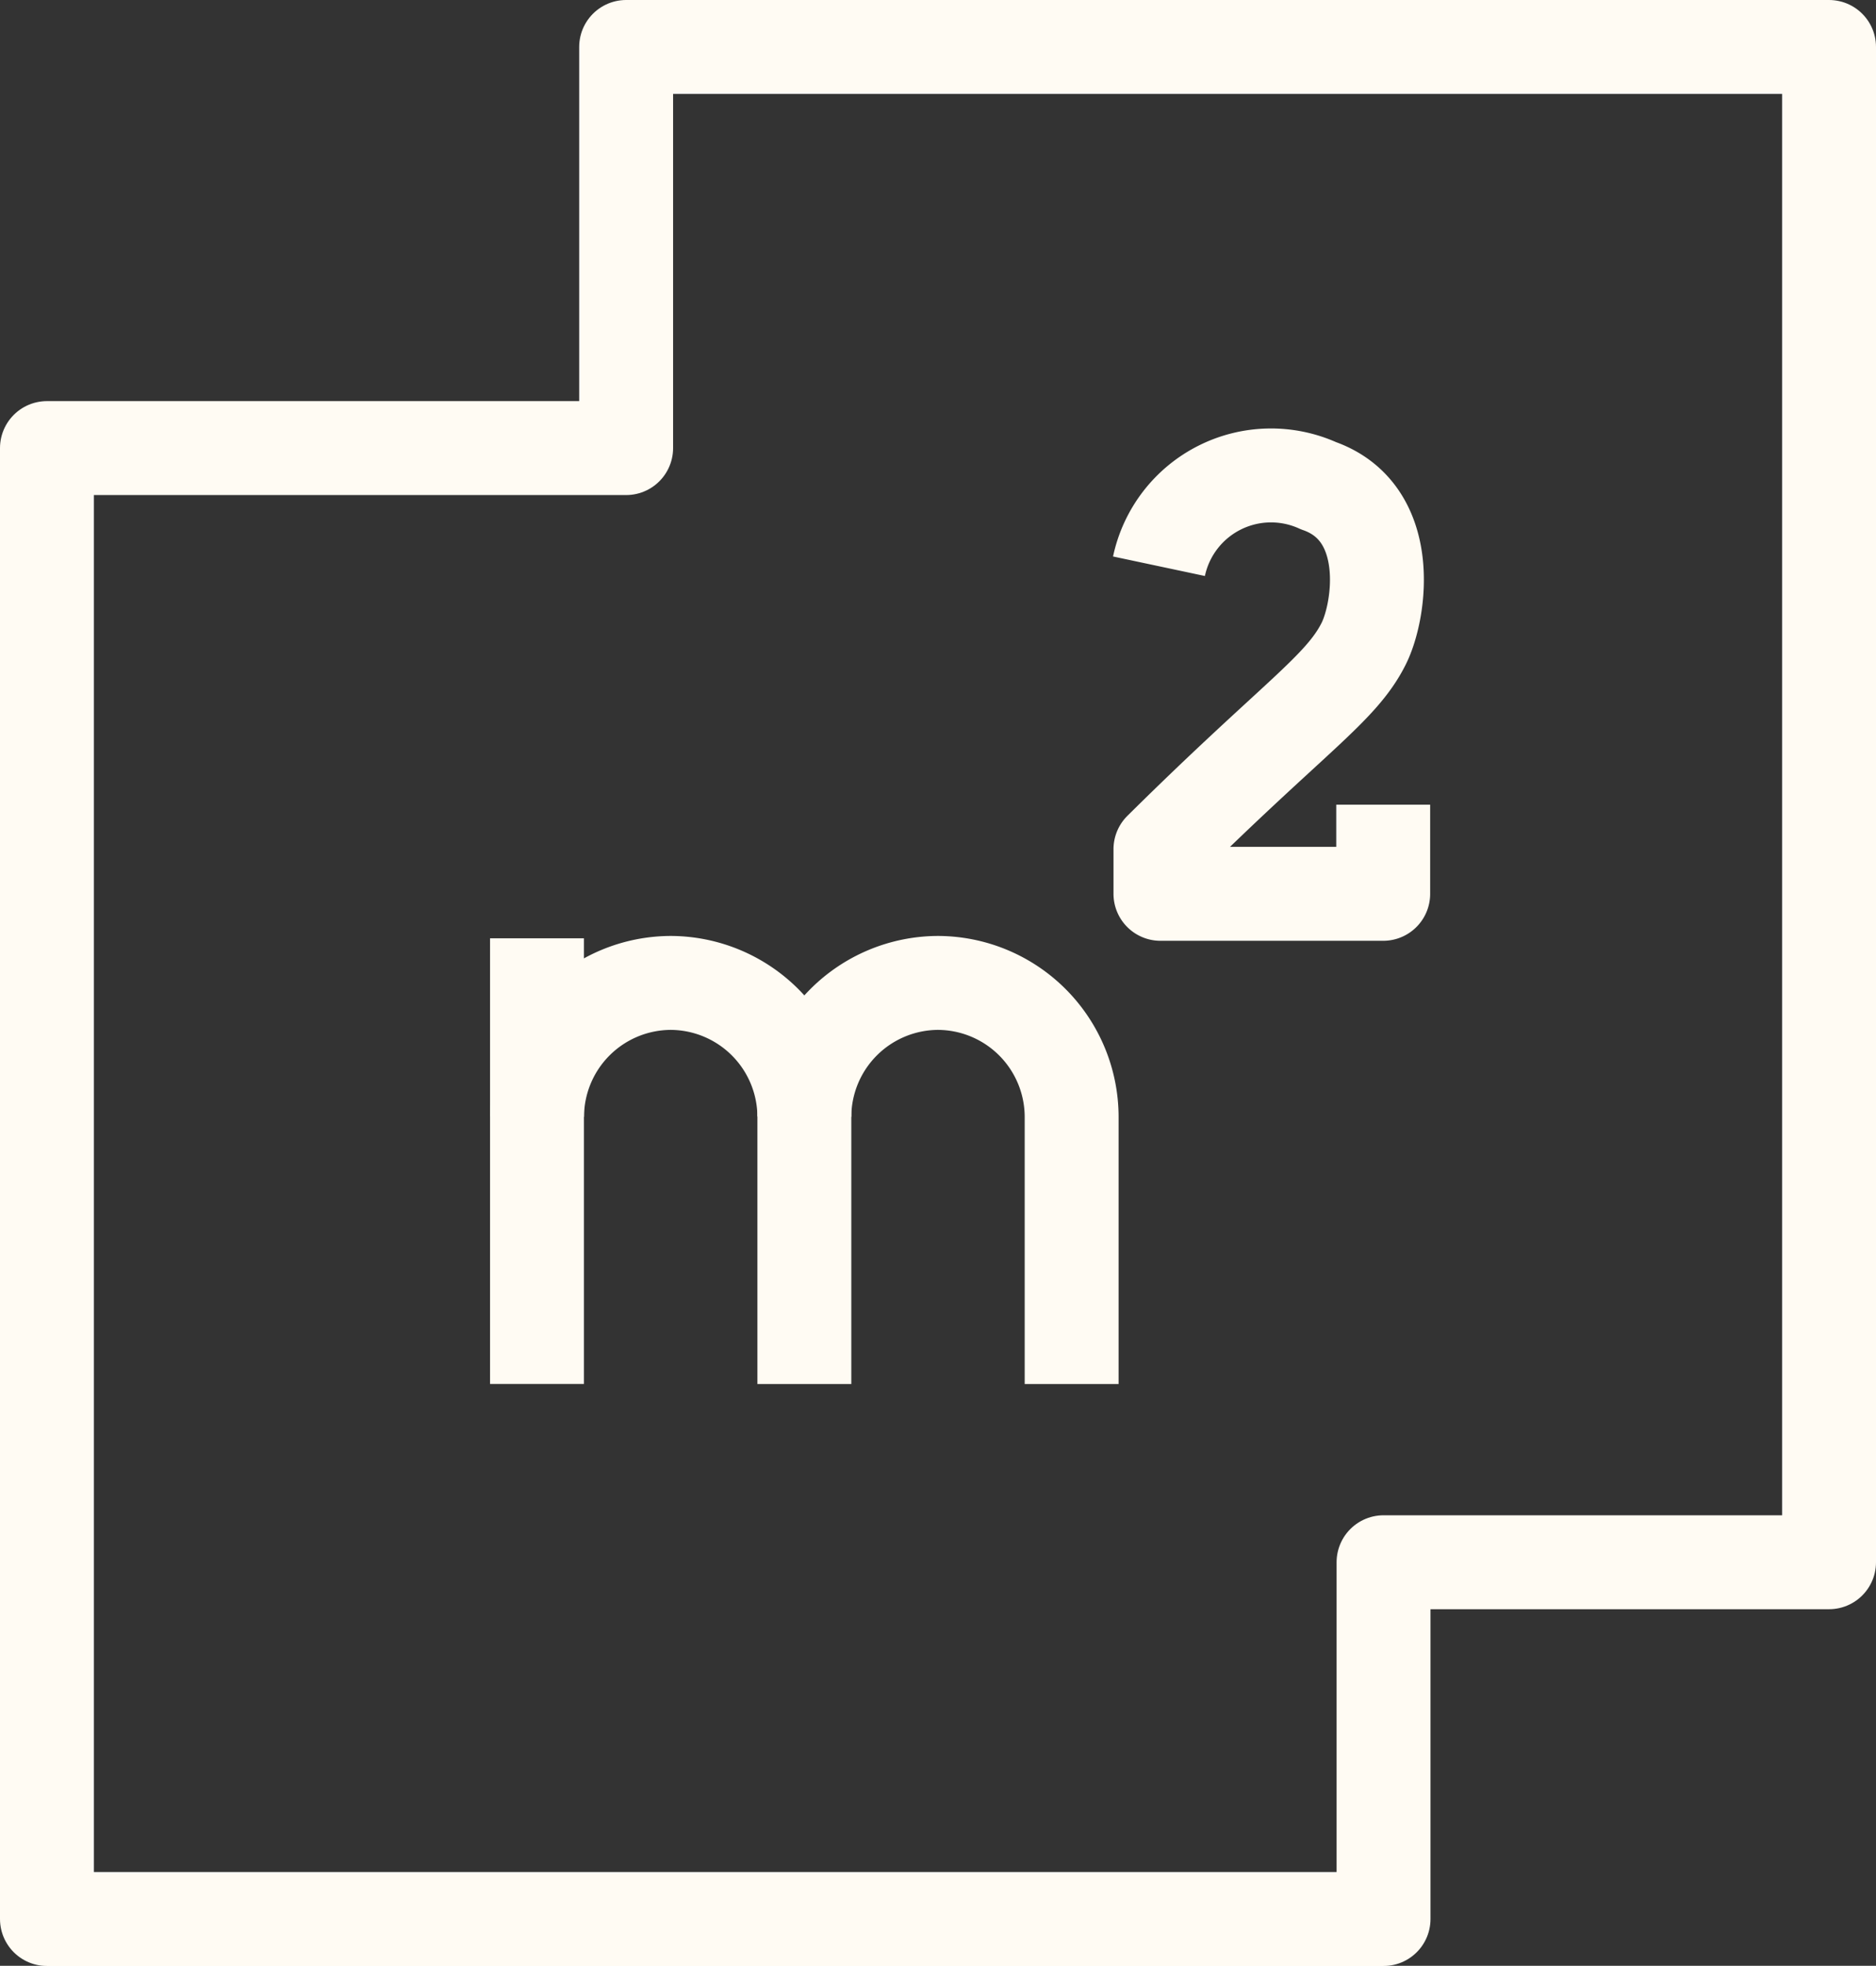 <svg xmlns="http://www.w3.org/2000/svg" width="27.969" height="29.297" viewBox="0 0 27.969 29.297">
  <rect x="0" y="0" width="27.969" height="29.297" fill="#333333" stroke="none"/>
  <g id="Group_90" data-name="Group 90" transform="translate(0.7 0.7)">
    <path id="Path_264" data-name="Path 264" d="M401.635,347.978V342h17.934v22.583h-6.642V369.9H393V347.978Z" transform="translate(-393 -342)" fill="none" stroke="#fffbf3" stroke-linejoin="round" stroke-width="1.4"/>
    <path id="Path_265" data-name="Path 265" d="M399.548,356.493h0a2,2,0,0,1,1.992-1.993h0a2,2,0,0,1,1.993,1.993h0v3.985" transform="translate(-392.241 -340.551)" fill="none" stroke="#fffbf3" stroke-miterlimit="10" stroke-width="1.4"/>
    <path id="Path_266" data-name="Path 266" d="M403.119,356.493h0a2,2,0,0,1,1.993-1.993h0a2,2,0,0,1,1.992,1.993h0v3.985" transform="translate(-391.827 -340.551)" fill="none" stroke="#fffbf3" stroke-miterlimit="10" stroke-width="1.4"/>
    <line id="Line_8" data-name="Line 8" y1="6.642" transform="translate(7.306 13.284)" fill="none" stroke="#fffbf3" stroke-miterlimit="10" stroke-width="1.4"/>
    <path id="Path_267" data-name="Path 267" d="M411.2,352.626v1.329h-3.321v-.665c1.993-1.974,2.69-2.386,3.029-3.061.252-.5.46-1.961-.673-2.356a1.708,1.708,0,0,0-2.378,1.2m.3,4.176" transform="translate(-391.278 -341.334)" fill="none" stroke="#fffbf3" stroke-linejoin="round" stroke-width="1.4"/>
  </g>
</svg>
